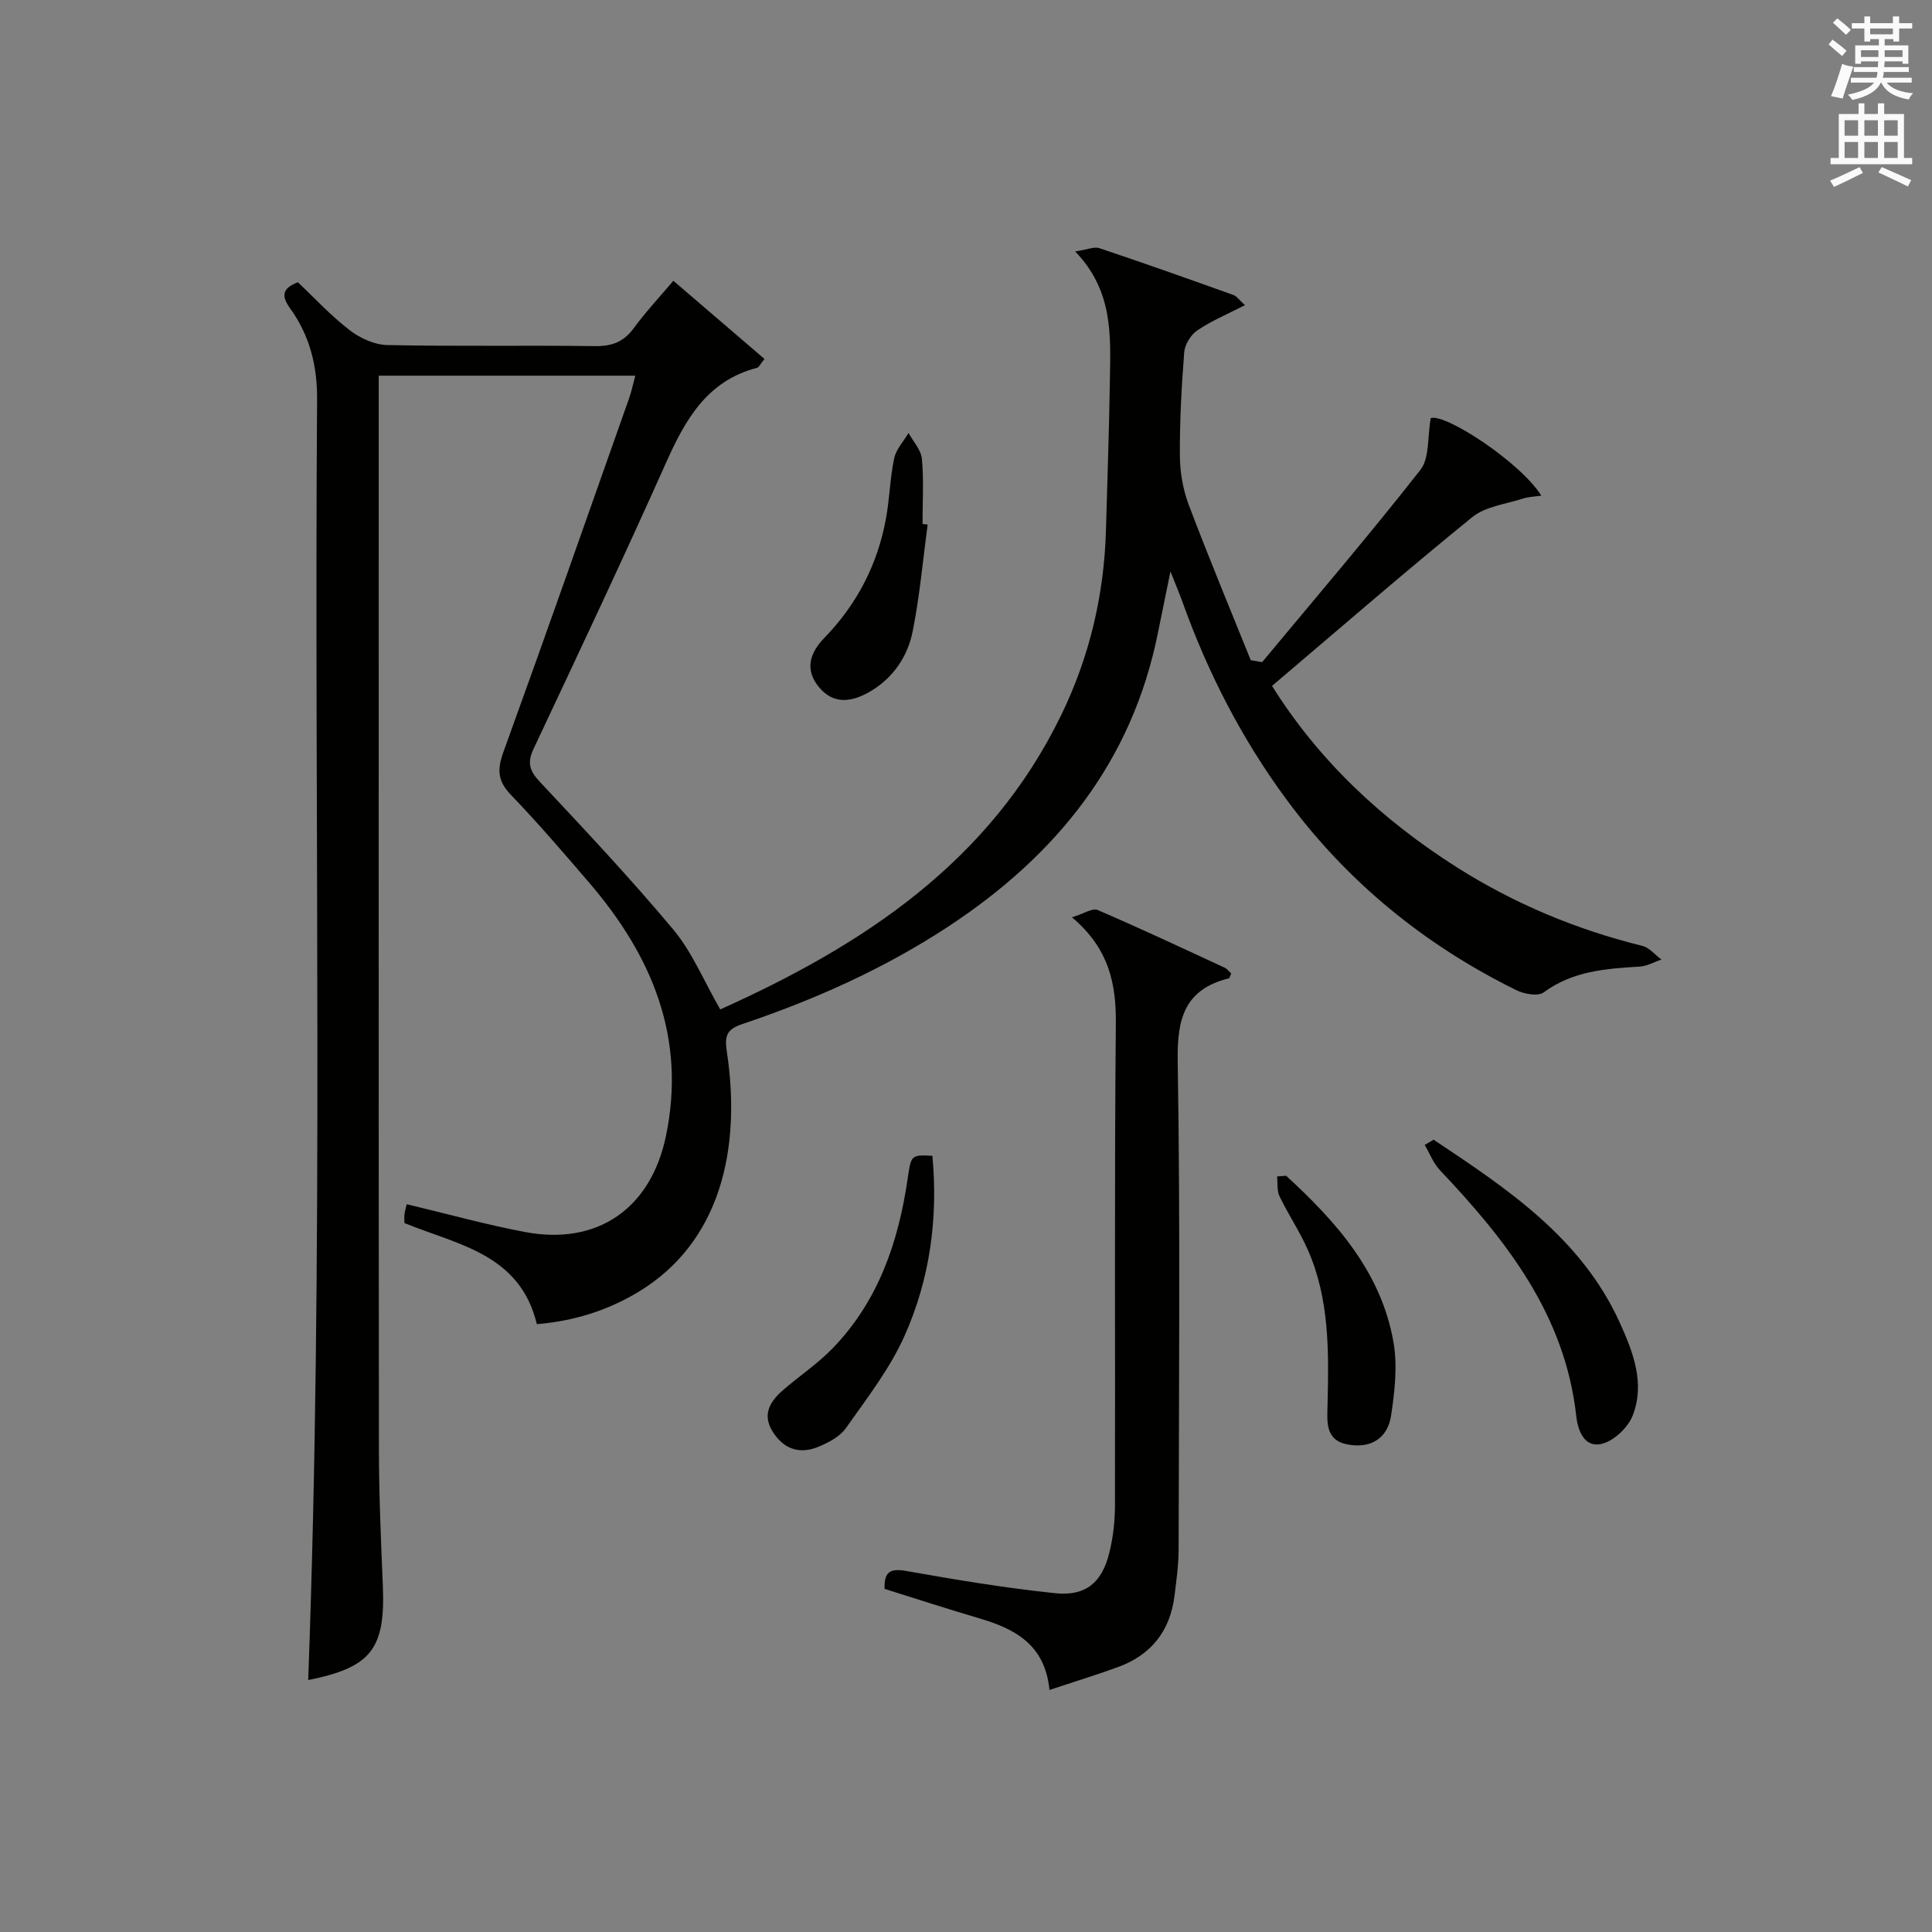 <?xml version="1.0" encoding="utf-8"?>
<!-- Generator: Adobe Illustrator 22.0.0, SVG Export Plug-In . SVG Version: 6.00 Build 0)  -->
<svg version="1.1" id="漢-ZDIC-典" xmlns="http://www.w3.org/2000/svg" xmlns:xlink="http://www.w3.org/1999/xlink" x="0px" y="0px"
	 viewBox="0 0 400 400" style="enable-background:new 0 0 400 400;" xml:space="preserve">
<rect x="0" y="0" width="400" height="400" fill="#808080" stroke="none"/>
<style type="text/css">
	.st1{fill:#010100;}
	.st2{fill:#fafafb;}
</style>
<g>
	
	<path class="st1" d="M149.12,208.99c29.59-13.29,55.77-30.49,70.56-60.88c5.9-12.11,8.94-24.99,9.3-38.48c0.28-10.31,0.66-20.62,0.81-30.93
		c0.14-9.14,0.74-18.44-7.19-26.64c2.51-0.37,3.94-1.04,5.02-0.68c9.29,3.11,18.52,6.39,27.74,9.69c0.68,0.24,1.18,1.01,2.4,2.11
		c-3.63,1.86-6.94,3.24-9.85,5.21c-1.35,0.91-2.6,2.92-2.73,4.53c-0.56,7.12-0.94,14.28-0.9,21.42c0.02,3.4,0.63,6.98,1.83,10.16
		c4.08,10.81,8.53,21.47,12.84,32.18c0.79,0.14,1.58,0.27,2.36,0.41c10.98-13.22,22.17-26.29,32.77-39.81
		c1.92-2.45,1.43-6.78,2.14-10.71c2.96-1.05,18.52,9.09,22.9,16.05c-1.4,0.21-2.66,0.23-3.8,0.6c-3.56,1.16-7.76,1.62-10.51,3.85
		c-13.94,11.32-27.5,23.1-41.45,34.94c9.67,15.45,22.77,27.73,38.29,37.57c11.89,7.53,24.69,12.87,38.36,16.25
		c1.47,0.36,2.66,1.86,3.97,2.83c-1.49,0.51-2.95,1.36-4.47,1.46c-7.01,0.43-13.88,0.89-19.91,5.35c-1.17,0.86-4.04,0.34-5.67-0.47
		c-18.98-9.36-34.96-22.37-47.56-39.45c-9.26-12.54-16.29-26.24-21.54-40.89c-0.61-1.69-1.31-3.34-2.5-6.35
		c-1.04,5.1-1.82,8.87-2.58,12.65c-5.35,26.78-21.06,46.16-43.37,60.84c-13.27,8.73-27.66,15.16-42.66,20.21
		c-3.21,1.08-3.75,2.36-3.24,5.69c3.07,20.3-1.39,39.51-18.24,49.74c-6.45,3.91-13.52,6.09-21.09,6.71
		c-3.52-14.58-16.38-16.41-27.42-20.93c0-0.62-0.07-1.25,0.02-1.87c0.11-0.77,0.34-1.52,0.46-2.03c8.37,1.99,16.35,4.22,24.46,5.75
		c15.05,2.85,26.09-4.87,29.21-19.88c4.23-20.37-2.9-37.29-15.87-52.41c-5.31-6.19-10.63-12.39-16.28-18.27
		c-2.74-2.86-2.8-5.25-1.5-8.83c8.83-24.36,17.4-48.82,26.03-73.25c0.48-1.37,0.77-2.8,1.27-4.65c-17.74,0-35.11,0-53.12,0
		c0,2.01,0,3.79,0,5.57c0,72.16-0.03,144.31,0.04,216.47c0.01,9.48,0.41,18.96,0.81,28.43c0.55,13.15-2.39,16.96-15.45,19.59
		c3.26-88.35,1.2-176.76,1.84-265.15c0.05-6.92-1.52-13.2-5.54-18.78c-1.75-2.43-1.95-4.13,1.56-5.47c3.44,3.24,6.81,6.91,10.7,9.9
		c2.15,1.66,5.15,3.05,7.79,3.1c14.33,0.3,28.66,0.03,42.99,0.22c3.49,0.05,5.96-0.84,8.05-3.7c2.45-3.34,5.3-6.39,8.21-9.83
		c6.41,5.49,12.62,10.82,18.87,16.19c-0.92,1.12-1.16,1.73-1.53,1.83c-10.32,2.67-14.83,10.65-18.83,19.6
		c-8.88,19.88-18.17,39.58-27.45,59.28c-1.36,2.89-0.84,4.56,1.3,6.84c9.43,10.06,18.89,20.13,27.73,30.71
		C143.34,197.22,145.72,203.09,149.12,208.99z"/>
	<path class="st1" d="M221.94,189.92c2.48-0.76,4.25-1.97,5.3-1.52c8.84,3.8,17.56,7.9,26.29,11.94c0.55,0.25,0.95,0.82,1.38,1.21
		c-0.23,0.47-0.32,0.96-0.52,1.01c-9.03,2.26-10.7,8.2-10.56,16.96c0.55,33.79,0.25,67.6,0.19,101.4c-0.01,3.13-0.46,6.27-0.84,9.39
		c-0.88,7.26-4.76,12.29-11.64,14.81c-4.49,1.65-9.07,3.04-14.26,4.77c-0.91-9.42-7.19-12.68-14.59-14.85
		c-6.5-1.91-12.95-4.02-19.55-6.08c-0.1-3.45,1.06-4.31,4.46-3.71c10.26,1.81,20.55,3.54,30.9,4.61c6.3,0.65,9.66-2.24,11.16-8.32
		c0.79-3.19,1.18-6.55,1.18-9.84c0.08-33.13-0.13-66.27,0.18-99.4C231.14,203.84,229.71,196.46,221.94,189.92z"/>
	<path class="st1" d="M296.81,235.96c15.25,10.17,30.57,20.3,38.55,37.89c2.77,6.1,5.26,12.55,2.68,19.2c-0.96,2.46-3.76,5.15-6.25,5.84
		c-3.8,1.04-5.13-2.81-5.44-5.69c-2.32-20.97-14.45-36.37-28.24-50.94c-1.36-1.44-2.11-3.46-3.14-5.21
		C295.57,236.68,296.19,236.32,296.81,235.96z"/>
	<path class="st1" d="M193.04,239.3c1.21,12.92-0.51,25.54-5.78,37.31c-3.05,6.81-7.79,12.91-12.13,19.07c-1.24,1.76-3.59,2.99-5.68,3.86
		c-3.85,1.6-7.16,0.53-9.45-3.09c-2.29-3.61-0.55-6.33,2.15-8.67c3.38-2.93,7.16-5.44,10.25-8.64c9.49-9.81,13.65-22.09,15.55-35.3
		C188.62,239.17,188.68,239.05,193.04,239.3z"/>
	<path class="st1" d="M266.28,243.43c10.4,9.54,19.68,19.95,22.22,34.43c0.86,4.91,0.27,10.21-0.49,15.21c-0.68,4.5-3.9,6.82-8.73,6.04
		c-4.93-0.79-4.51-4.62-4.43-8.1c0.26-10.99,0.47-21.99-4.11-32.32c-1.68-3.78-4.02-7.26-5.82-10.99c-0.57-1.18-0.37-2.74-0.52-4.13
		C265.04,243.52,265.66,243.48,266.28,243.43z"/>
	<path class="st1" d="M192.06,108.6c-0.99,7.37-1.64,14.8-3.09,22.07c-1.06,5.33-4.13,9.83-9.03,12.62c-3.57,2.03-7.31,2.65-10.35-0.99
		c-3.07-3.68-1.9-7.16,1.08-10.23c6.8-7,11.07-15.3,12.79-24.87c0.73-4.07,0.81-8.27,1.67-12.31c0.4-1.87,1.95-3.51,2.97-5.25
		c0.97,1.78,2.6,3.5,2.77,5.36c0.41,4.46,0.13,8.98,0.13,13.47C191.35,108.53,191.71,108.57,192.06,108.6z"/>
	<path class="st2" d="M378.6,9.2l0.8-1c0.9,0.7,1.9,1.4,2.9,2.3l-0.9,1.1C380.3,10.7,379.4,9.9,378.6,9.2z M379.1,19.9
		c0.9-2.1,1.6-4.3,2.3-6.7c0.4,0.2,0.8,0.4,2.3,0.6c-0.7,2.1-1.5,4.3-2.2,6.6L379.1,19.9z M379.5,4.7l0.9-0.9c1,0.8,2,1.6,2.8,2.4
		l-1,1C381.2,6.3,380.3,5.4,379.5,4.7z M392,3.4h1.2v1.4h2.7v1.1h-2.7v2.7H392V8.1h-1.8v1.3h4.9v3.8h-1.2v-0.5h-3.7
		c0,0.4-0.1,0.9-0.1,1.2h5.1v1H390c0,0.5-0.1,0.9-0.2,1.2h6v1h-5.2c1.1,1.3,2.9,2,5.5,2.2c-0.4,0.4-0.7,0.8-0.9,1.3
		c-2.9-0.5-4.8-1.6-5.7-3.5h-0.1c-0.8,1.7-2.7,2.9-5.9,3.6c-0.2-0.4-0.6-0.8-0.9-1.1c2.8-0.6,4.6-1.4,5.4-2.5h-4.8v-1h5.3
		c0.1-0.3,0.2-0.7,0.2-1.2h-4.9v-1h5c0-0.4,0-0.8,0.1-1.2h-3.6v0.5h-1.2V9.4h4.9V8.1h-1.8v0.5H386V5.9h-2.6V4.8h2.6V3.4h1.2v1.4h4.7
		V3.4z M385.3,11.8h3.6c0-0.4,0-0.9,0-1.4h-3.6V11.8z M387.2,7.1h4.7V5.9h-4.7V7.1z M393.9,10.4h-3.7c0,0.5,0,1,0,1.4h3.7V10.4z"/>
	<path class="st2" d="M384.7,21.4h1.3v2.2h2.8v-2.2h1.3v2.2h4.1v9.1h1.7V34h-16.9v-1.3h1.7v-9.1h4.1V21.4z M385,34.6l0.7,1.2
		c-1.8,0.9-3.8,1.9-6,2.9c-0.2-0.4-0.5-0.8-0.8-1.3C381.3,36.4,383.3,35.4,385,34.6z M381.9,28.1h2.8v-3.2h-2.8V28.1z M381.9,32.7
		h2.8v-3.3h-2.8V32.7z M386,28.1h2.8v-3.2H386V28.1z M386,32.7h2.8v-3.3H386V32.7z M389.6,34.6c2.1,0.9,4.1,1.8,6.1,2.7l-0.7,1.3
		c-2.2-1.1-4.2-2-6.1-2.9L389.6,34.6z M392.9,24.9h-2.8v3.2h2.8V24.9z M390.1,32.7h2.8v-3.3h-2.8V32.7z"/>
</g>
</svg>
